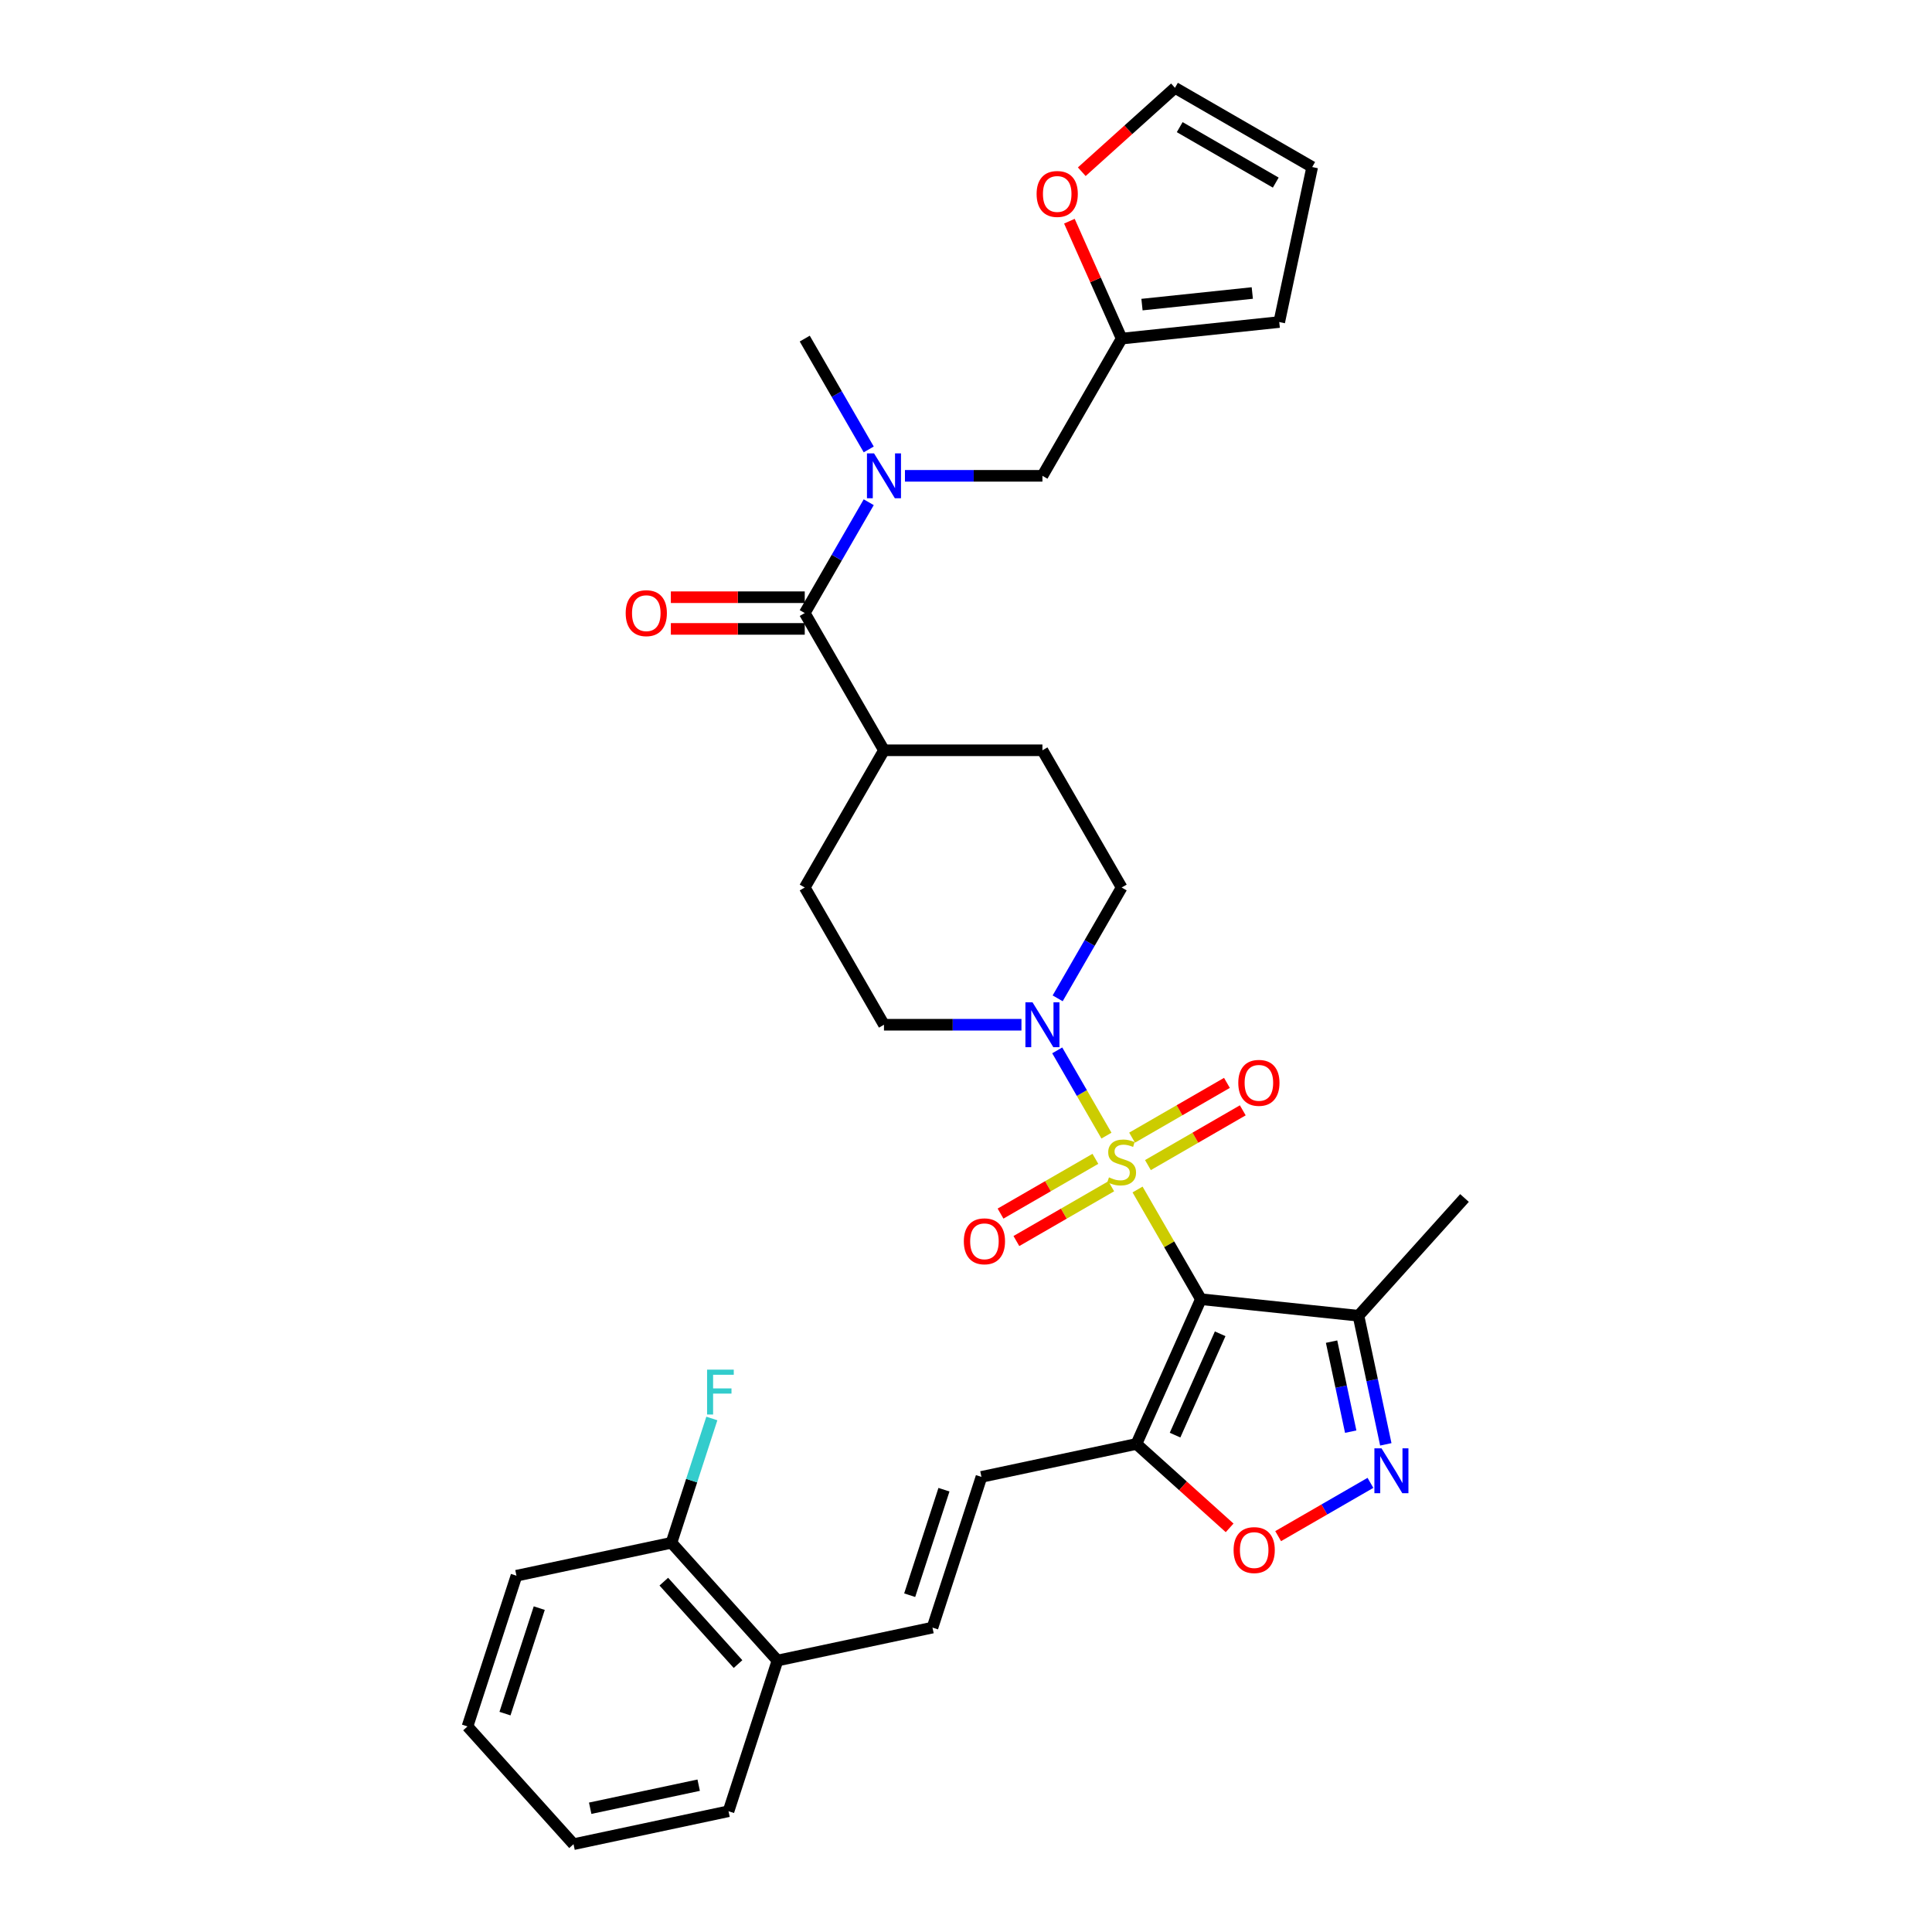 <?xml version='1.0' encoding='iso-8859-1'?>
<svg version='1.1' baseProfile='full'
              xmlns='http://www.w3.org/2000/svg'
                      xmlns:rdkit='http://www.rdkit.org/xml'
                      xmlns:xlink='http://www.w3.org/1999/xlink'
                  xml:space='preserve'
width='1000px' height='1000px' viewBox='0 0 1000 1000'>
<!-- END OF HEADER -->
<rect style='opacity:1.0;fill:#FFFFFF;stroke:none' width='1000' height='1000' x='0' y='0'> </rect>
<path class='bond-0' d='M 588.798,615.685 L 605.188,644.072' style='fill:none;fill-rule:evenodd;stroke:#CCCC00;stroke-width:6px;stroke-linecap:butt;stroke-linejoin:miter;stroke-opacity:1' />
<path class='bond-0' d='M 605.188,644.072 L 621.577,672.459' style='fill:none;fill-rule:evenodd;stroke:#000000;stroke-width:6px;stroke-linecap:butt;stroke-linejoin:miter;stroke-opacity:1' />
<path class='bond-2' d='M 572.699,587.799 L 559.96,565.736' style='fill:none;fill-rule:evenodd;stroke:#CCCC00;stroke-width:6px;stroke-linecap:butt;stroke-linejoin:miter;stroke-opacity:1' />
<path class='bond-2' d='M 559.96,565.736 L 547.222,543.672' style='fill:none;fill-rule:evenodd;stroke:#0000FF;stroke-width:6px;stroke-linecap:butt;stroke-linejoin:miter;stroke-opacity:1' />
<path class='bond-10' d='M 594.167,603.05 L 618.713,588.878' style='fill:none;fill-rule:evenodd;stroke:#CCCC00;stroke-width:6px;stroke-linecap:butt;stroke-linejoin:miter;stroke-opacity:1' />
<path class='bond-10' d='M 618.713,588.878 L 643.259,574.706' style='fill:none;fill-rule:evenodd;stroke:#FF0000;stroke-width:6px;stroke-linecap:butt;stroke-linejoin:miter;stroke-opacity:1' />
<path class='bond-10' d='M 585.965,588.844 L 610.511,574.672' style='fill:none;fill-rule:evenodd;stroke:#CCCC00;stroke-width:6px;stroke-linecap:butt;stroke-linejoin:miter;stroke-opacity:1' />
<path class='bond-10' d='M 610.511,574.672 L 635.058,560.5' style='fill:none;fill-rule:evenodd;stroke:#FF0000;stroke-width:6px;stroke-linecap:butt;stroke-linejoin:miter;stroke-opacity:1' />
<path class='bond-11' d='M 566.97,599.811 L 542.424,613.982' style='fill:none;fill-rule:evenodd;stroke:#CCCC00;stroke-width:6px;stroke-linecap:butt;stroke-linejoin:miter;stroke-opacity:1' />
<path class='bond-11' d='M 542.424,613.982 L 517.878,628.154' style='fill:none;fill-rule:evenodd;stroke:#FF0000;stroke-width:6px;stroke-linecap:butt;stroke-linejoin:miter;stroke-opacity:1' />
<path class='bond-11' d='M 575.172,614.016 L 550.626,628.188' style='fill:none;fill-rule:evenodd;stroke:#CCCC00;stroke-width:6px;stroke-linecap:butt;stroke-linejoin:miter;stroke-opacity:1' />
<path class='bond-11' d='M 550.626,628.188 L 526.079,642.36' style='fill:none;fill-rule:evenodd;stroke:#FF0000;stroke-width:6px;stroke-linecap:butt;stroke-linejoin:miter;stroke-opacity:1' />
<path class='bond-1' d='M 621.577,672.459 L 588.218,747.384' style='fill:none;fill-rule:evenodd;stroke:#000000;stroke-width:6px;stroke-linecap:butt;stroke-linejoin:miter;stroke-opacity:1' />
<path class='bond-1' d='M 631.558,690.369 L 608.207,742.817' style='fill:none;fill-rule:evenodd;stroke:#000000;stroke-width:6px;stroke-linecap:butt;stroke-linejoin:miter;stroke-opacity:1' />
<path class='bond-4' d='M 621.577,672.459 L 703.144,681.032' style='fill:none;fill-rule:evenodd;stroke:#000000;stroke-width:6px;stroke-linecap:butt;stroke-linejoin:miter;stroke-opacity:1' />
<path class='bond-5' d='M 588.218,747.384 L 612.336,769.101' style='fill:none;fill-rule:evenodd;stroke:#000000;stroke-width:6px;stroke-linecap:butt;stroke-linejoin:miter;stroke-opacity:1' />
<path class='bond-5' d='M 612.336,769.101 L 636.455,790.818' style='fill:none;fill-rule:evenodd;stroke:#FF0000;stroke-width:6px;stroke-linecap:butt;stroke-linejoin:miter;stroke-opacity:1' />
<path class='bond-8' d='M 588.218,747.384 L 507.993,764.436' style='fill:none;fill-rule:evenodd;stroke:#000000;stroke-width:6px;stroke-linecap:butt;stroke-linejoin:miter;stroke-opacity:1' />
<path class='bond-16' d='M 547.449,516.738 L 564.009,488.056' style='fill:none;fill-rule:evenodd;stroke:#0000FF;stroke-width:6px;stroke-linecap:butt;stroke-linejoin:miter;stroke-opacity:1' />
<path class='bond-16' d='M 564.009,488.056 L 580.569,459.373' style='fill:none;fill-rule:evenodd;stroke:#000000;stroke-width:6px;stroke-linecap:butt;stroke-linejoin:miter;stroke-opacity:1' />
<path class='bond-17' d='M 528.701,530.402 L 493.123,530.402' style='fill:none;fill-rule:evenodd;stroke:#0000FF;stroke-width:6px;stroke-linecap:butt;stroke-linejoin:miter;stroke-opacity:1' />
<path class='bond-17' d='M 493.123,530.402 L 457.544,530.402' style='fill:none;fill-rule:evenodd;stroke:#000000;stroke-width:6px;stroke-linecap:butt;stroke-linejoin:miter;stroke-opacity:1' />
<path class='bond-3' d='M 717.292,747.592 L 710.218,714.312' style='fill:none;fill-rule:evenodd;stroke:#0000FF;stroke-width:6px;stroke-linecap:butt;stroke-linejoin:miter;stroke-opacity:1' />
<path class='bond-3' d='M 710.218,714.312 L 703.144,681.032' style='fill:none;fill-rule:evenodd;stroke:#000000;stroke-width:6px;stroke-linecap:butt;stroke-linejoin:miter;stroke-opacity:1' />
<path class='bond-3' d='M 699.125,741.018 L 694.173,717.722' style='fill:none;fill-rule:evenodd;stroke:#0000FF;stroke-width:6px;stroke-linecap:butt;stroke-linejoin:miter;stroke-opacity:1' />
<path class='bond-3' d='M 694.173,717.722 L 689.221,694.426' style='fill:none;fill-rule:evenodd;stroke:#000000;stroke-width:6px;stroke-linecap:butt;stroke-linejoin:miter;stroke-opacity:1' />
<path class='bond-34' d='M 709.337,767.525 L 685.452,781.315' style='fill:none;fill-rule:evenodd;stroke:#0000FF;stroke-width:6px;stroke-linecap:butt;stroke-linejoin:miter;stroke-opacity:1' />
<path class='bond-34' d='M 685.452,781.315 L 661.567,795.105' style='fill:none;fill-rule:evenodd;stroke:#FF0000;stroke-width:6px;stroke-linecap:butt;stroke-linejoin:miter;stroke-opacity:1' />
<path class='bond-28' d='M 703.144,681.032 L 758.024,620.081' style='fill:none;fill-rule:evenodd;stroke:#000000;stroke-width:6px;stroke-linecap:butt;stroke-linejoin:miter;stroke-opacity:1' />
<path class='bond-6' d='M 416.536,317.317 L 457.544,388.345' style='fill:none;fill-rule:evenodd;stroke:#000000;stroke-width:6px;stroke-linecap:butt;stroke-linejoin:miter;stroke-opacity:1' />
<path class='bond-7' d='M 416.536,317.317 L 433.095,288.635' style='fill:none;fill-rule:evenodd;stroke:#000000;stroke-width:6px;stroke-linecap:butt;stroke-linejoin:miter;stroke-opacity:1' />
<path class='bond-7' d='M 433.095,288.635 L 449.655,259.952' style='fill:none;fill-rule:evenodd;stroke:#0000FF;stroke-width:6px;stroke-linecap:butt;stroke-linejoin:miter;stroke-opacity:1' />
<path class='bond-18' d='M 416.536,309.115 L 381.884,309.115' style='fill:none;fill-rule:evenodd;stroke:#000000;stroke-width:6px;stroke-linecap:butt;stroke-linejoin:miter;stroke-opacity:1' />
<path class='bond-18' d='M 381.884,309.115 L 347.232,309.115' style='fill:none;fill-rule:evenodd;stroke:#FF0000;stroke-width:6px;stroke-linecap:butt;stroke-linejoin:miter;stroke-opacity:1' />
<path class='bond-18' d='M 416.536,325.518 L 381.884,325.518' style='fill:none;fill-rule:evenodd;stroke:#000000;stroke-width:6px;stroke-linecap:butt;stroke-linejoin:miter;stroke-opacity:1' />
<path class='bond-18' d='M 381.884,325.518 L 347.232,325.518' style='fill:none;fill-rule:evenodd;stroke:#FF0000;stroke-width:6px;stroke-linecap:butt;stroke-linejoin:miter;stroke-opacity:1' />
<path class='bond-13' d='M 468.403,246.288 L 503.982,246.288' style='fill:none;fill-rule:evenodd;stroke:#0000FF;stroke-width:6px;stroke-linecap:butt;stroke-linejoin:miter;stroke-opacity:1' />
<path class='bond-13' d='M 503.982,246.288 L 539.56,246.288' style='fill:none;fill-rule:evenodd;stroke:#000000;stroke-width:6px;stroke-linecap:butt;stroke-linejoin:miter;stroke-opacity:1' />
<path class='bond-27' d='M 449.655,232.624 L 433.095,203.942' style='fill:none;fill-rule:evenodd;stroke:#0000FF;stroke-width:6px;stroke-linecap:butt;stroke-linejoin:miter;stroke-opacity:1' />
<path class='bond-27' d='M 433.095,203.942 L 416.536,175.26' style='fill:none;fill-rule:evenodd;stroke:#000000;stroke-width:6px;stroke-linecap:butt;stroke-linejoin:miter;stroke-opacity:1' />
<path class='bond-9' d='M 507.993,764.436 L 482.649,842.439' style='fill:none;fill-rule:evenodd;stroke:#000000;stroke-width:6px;stroke-linecap:butt;stroke-linejoin:miter;stroke-opacity:1' />
<path class='bond-9' d='M 488.591,771.068 L 470.85,825.67' style='fill:none;fill-rule:evenodd;stroke:#000000;stroke-width:6px;stroke-linecap:butt;stroke-linejoin:miter;stroke-opacity:1' />
<path class='bond-19' d='M 482.649,842.439 L 402.425,859.491' style='fill:none;fill-rule:evenodd;stroke:#000000;stroke-width:6px;stroke-linecap:butt;stroke-linejoin:miter;stroke-opacity:1' />
<path class='bond-12' d='M 580.569,175.26 L 539.56,246.288' style='fill:none;fill-rule:evenodd;stroke:#000000;stroke-width:6px;stroke-linecap:butt;stroke-linejoin:miter;stroke-opacity:1' />
<path class='bond-15' d='M 580.569,175.26 L 567.04,144.875' style='fill:none;fill-rule:evenodd;stroke:#000000;stroke-width:6px;stroke-linecap:butt;stroke-linejoin:miter;stroke-opacity:1' />
<path class='bond-15' d='M 567.04,144.875 L 553.512,114.49' style='fill:none;fill-rule:evenodd;stroke:#FF0000;stroke-width:6px;stroke-linecap:butt;stroke-linejoin:miter;stroke-opacity:1' />
<path class='bond-20' d='M 580.569,175.26 L 662.136,166.687' style='fill:none;fill-rule:evenodd;stroke:#000000;stroke-width:6px;stroke-linecap:butt;stroke-linejoin:miter;stroke-opacity:1' />
<path class='bond-20' d='M 591.089,157.661 L 648.186,151.66' style='fill:none;fill-rule:evenodd;stroke:#000000;stroke-width:6px;stroke-linecap:butt;stroke-linejoin:miter;stroke-opacity:1' />
<path class='bond-14' d='M 457.544,388.345 L 416.536,459.373' style='fill:none;fill-rule:evenodd;stroke:#000000;stroke-width:6px;stroke-linecap:butt;stroke-linejoin:miter;stroke-opacity:1' />
<path class='bond-33' d='M 457.544,388.345 L 539.56,388.345' style='fill:none;fill-rule:evenodd;stroke:#000000;stroke-width:6px;stroke-linecap:butt;stroke-linejoin:miter;stroke-opacity:1' />
<path class='bond-21' d='M 559.922,88.888 L 584.041,67.171' style='fill:none;fill-rule:evenodd;stroke:#FF0000;stroke-width:6px;stroke-linecap:butt;stroke-linejoin:miter;stroke-opacity:1' />
<path class='bond-21' d='M 584.041,67.171 L 608.16,45.455' style='fill:none;fill-rule:evenodd;stroke:#000000;stroke-width:6px;stroke-linecap:butt;stroke-linejoin:miter;stroke-opacity:1' />
<path class='bond-24' d='M 580.569,459.373 L 539.56,388.345' style='fill:none;fill-rule:evenodd;stroke:#000000;stroke-width:6px;stroke-linecap:butt;stroke-linejoin:miter;stroke-opacity:1' />
<path class='bond-25' d='M 457.544,530.402 L 416.536,459.373' style='fill:none;fill-rule:evenodd;stroke:#000000;stroke-width:6px;stroke-linecap:butt;stroke-linejoin:miter;stroke-opacity:1' />
<path class='bond-23' d='M 402.425,859.491 L 347.545,798.541' style='fill:none;fill-rule:evenodd;stroke:#000000;stroke-width:6px;stroke-linecap:butt;stroke-linejoin:miter;stroke-opacity:1' />
<path class='bond-23' d='M 382.003,861.324 L 343.587,818.659' style='fill:none;fill-rule:evenodd;stroke:#000000;stroke-width:6px;stroke-linecap:butt;stroke-linejoin:miter;stroke-opacity:1' />
<path class='bond-29' d='M 402.425,859.491 L 377.08,937.493' style='fill:none;fill-rule:evenodd;stroke:#000000;stroke-width:6px;stroke-linecap:butt;stroke-linejoin:miter;stroke-opacity:1' />
<path class='bond-22' d='M 662.136,166.687 L 679.188,86.463' style='fill:none;fill-rule:evenodd;stroke:#000000;stroke-width:6px;stroke-linecap:butt;stroke-linejoin:miter;stroke-opacity:1' />
<path class='bond-36' d='M 608.16,45.455 L 679.188,86.463' style='fill:none;fill-rule:evenodd;stroke:#000000;stroke-width:6px;stroke-linecap:butt;stroke-linejoin:miter;stroke-opacity:1' />
<path class='bond-36' d='M 610.612,65.811 L 660.332,94.517' style='fill:none;fill-rule:evenodd;stroke:#000000;stroke-width:6px;stroke-linecap:butt;stroke-linejoin:miter;stroke-opacity:1' />
<path class='bond-26' d='M 347.545,798.541 L 357.997,766.372' style='fill:none;fill-rule:evenodd;stroke:#000000;stroke-width:6px;stroke-linecap:butt;stroke-linejoin:miter;stroke-opacity:1' />
<path class='bond-26' d='M 357.997,766.372 L 368.45,734.202' style='fill:none;fill-rule:evenodd;stroke:#33CCCC;stroke-width:6px;stroke-linecap:butt;stroke-linejoin:miter;stroke-opacity:1' />
<path class='bond-30' d='M 347.545,798.541 L 267.321,815.593' style='fill:none;fill-rule:evenodd;stroke:#000000;stroke-width:6px;stroke-linecap:butt;stroke-linejoin:miter;stroke-opacity:1' />
<path class='bond-31' d='M 377.08,937.493 L 296.856,954.545' style='fill:none;fill-rule:evenodd;stroke:#000000;stroke-width:6px;stroke-linecap:butt;stroke-linejoin:miter;stroke-opacity:1' />
<path class='bond-31' d='M 361.636,924.006 L 305.479,935.943' style='fill:none;fill-rule:evenodd;stroke:#000000;stroke-width:6px;stroke-linecap:butt;stroke-linejoin:miter;stroke-opacity:1' />
<path class='bond-35' d='M 267.321,815.593 L 241.976,893.595' style='fill:none;fill-rule:evenodd;stroke:#000000;stroke-width:6px;stroke-linecap:butt;stroke-linejoin:miter;stroke-opacity:1' />
<path class='bond-35' d='M 279.12,832.362 L 261.378,886.964' style='fill:none;fill-rule:evenodd;stroke:#000000;stroke-width:6px;stroke-linecap:butt;stroke-linejoin:miter;stroke-opacity:1' />
<path class='bond-32' d='M 296.856,954.545 L 241.976,893.595' style='fill:none;fill-rule:evenodd;stroke:#000000;stroke-width:6px;stroke-linecap:butt;stroke-linejoin:miter;stroke-opacity:1' />
<path  class='atom-0' d='M 574.007 609.402
Q 574.27 609.501, 575.352 609.96
Q 576.435 610.419, 577.616 610.714
Q 578.83 610.977, 580.011 610.977
Q 582.209 610.977, 583.488 609.927
Q 584.768 608.844, 584.768 606.974
Q 584.768 605.695, 584.112 604.908
Q 583.488 604.12, 582.504 603.694
Q 581.52 603.267, 579.88 602.775
Q 577.813 602.152, 576.566 601.561
Q 575.352 600.971, 574.467 599.724
Q 573.614 598.478, 573.614 596.378
Q 573.614 593.458, 575.582 591.654
Q 577.583 589.849, 581.52 589.849
Q 584.21 589.849, 587.261 591.129
L 586.507 593.655
Q 583.718 592.507, 581.618 592.507
Q 579.355 592.507, 578.108 593.458
Q 576.861 594.377, 576.894 595.984
Q 576.894 597.231, 577.518 597.985
Q 578.174 598.74, 579.092 599.167
Q 580.044 599.593, 581.618 600.085
Q 583.718 600.741, 584.965 601.397
Q 586.211 602.053, 587.097 603.399
Q 588.016 604.711, 588.016 606.974
Q 588.016 610.19, 585.85 611.928
Q 583.718 613.634, 580.142 613.634
Q 578.075 613.634, 576.501 613.175
Q 574.959 612.748, 573.121 611.994
L 574.007 609.402
' fill='#CCCC00'/>
<path  class='atom-3' d='M 534.426 518.788
L 542.037 531.091
Q 542.792 532.305, 544.006 534.503
Q 545.219 536.701, 545.285 536.832
L 545.285 518.788
L 548.369 518.788
L 548.369 542.015
L 545.187 542.015
L 537.018 528.565
Q 536.066 526.99, 535.049 525.186
Q 534.065 523.381, 533.77 522.823
L 533.77 542.015
L 530.752 542.015
L 530.752 518.788
L 534.426 518.788
' fill='#0000FF'/>
<path  class='atom-4' d='M 715.062 749.642
L 722.673 761.945
Q 723.428 763.159, 724.641 765.357
Q 725.855 767.555, 725.921 767.686
L 725.921 749.642
L 729.005 749.642
L 729.005 772.869
L 725.822 772.869
L 717.654 759.419
Q 716.702 757.844, 715.685 756.04
Q 714.701 754.235, 714.406 753.677
L 714.406 772.869
L 711.388 772.869
L 711.388 749.642
L 715.062 749.642
' fill='#0000FF'/>
<path  class='atom-6' d='M 638.506 802.33
Q 638.506 796.753, 641.261 793.636
Q 644.017 790.519, 649.168 790.519
Q 654.318 790.519, 657.074 793.636
Q 659.83 796.753, 659.83 802.33
Q 659.83 807.972, 657.041 811.187
Q 654.253 814.37, 649.168 814.37
Q 644.05 814.37, 641.261 811.187
Q 638.506 808.005, 638.506 802.33
M 649.168 811.745
Q 652.711 811.745, 654.614 809.383
Q 656.549 806.988, 656.549 802.33
Q 656.549 797.77, 654.614 795.473
Q 652.711 793.144, 649.168 793.144
Q 645.625 793.144, 643.689 795.44
Q 641.786 797.737, 641.786 802.33
Q 641.786 807.021, 643.689 809.383
Q 645.625 811.745, 649.168 811.745
' fill='#FF0000'/>
<path  class='atom-8' d='M 452.41 234.675
L 460.021 246.977
Q 460.775 248.191, 461.989 250.389
Q 463.203 252.587, 463.269 252.719
L 463.269 234.675
L 466.352 234.675
L 466.352 257.902
L 463.17 257.902
L 455.001 244.451
Q 454.05 242.877, 453.033 241.072
Q 452.049 239.268, 451.753 238.71
L 451.753 257.902
L 448.735 257.902
L 448.735 234.675
L 452.41 234.675
' fill='#0000FF'/>
<path  class='atom-11' d='M 640.935 560.488
Q 640.935 554.91, 643.691 551.794
Q 646.446 548.677, 651.597 548.677
Q 656.748 548.677, 659.503 551.794
Q 662.259 554.91, 662.259 560.488
Q 662.259 566.13, 659.47 569.345
Q 656.682 572.528, 651.597 572.528
Q 646.479 572.528, 643.691 569.345
Q 640.935 566.163, 640.935 560.488
M 651.597 569.903
Q 655.14 569.903, 657.043 567.541
Q 658.978 565.146, 658.978 560.488
Q 658.978 555.927, 657.043 553.631
Q 655.14 551.302, 651.597 551.302
Q 648.054 551.302, 646.118 553.598
Q 644.215 555.895, 644.215 560.488
Q 644.215 565.179, 646.118 567.541
Q 648.054 569.903, 651.597 569.903
' fill='#FF0000'/>
<path  class='atom-12' d='M 498.878 642.504
Q 498.878 636.927, 501.634 633.81
Q 504.39 630.694, 509.54 630.694
Q 514.691 630.694, 517.447 633.81
Q 520.202 636.927, 520.202 642.504
Q 520.202 648.147, 517.414 651.362
Q 514.625 654.544, 509.54 654.544
Q 504.422 654.544, 501.634 651.362
Q 498.878 648.18, 498.878 642.504
M 509.54 651.92
Q 513.083 651.92, 514.986 649.557
Q 516.922 647.163, 516.922 642.504
Q 516.922 637.944, 514.986 635.647
Q 513.083 633.318, 509.54 633.318
Q 505.997 633.318, 504.061 635.615
Q 502.159 637.911, 502.159 642.504
Q 502.159 647.195, 504.061 649.557
Q 505.997 651.92, 509.54 651.92
' fill='#FF0000'/>
<path  class='atom-16' d='M 536.547 100.4
Q 536.547 94.823, 539.303 91.706
Q 542.059 88.59, 547.209 88.59
Q 552.36 88.59, 555.116 91.706
Q 557.872 94.823, 557.872 100.4
Q 557.872 106.043, 555.083 109.258
Q 552.294 112.44, 547.209 112.44
Q 542.092 112.44, 539.303 109.258
Q 536.547 106.075, 536.547 100.4
M 547.209 109.815
Q 550.753 109.815, 552.655 107.453
Q 554.591 105.058, 554.591 100.4
Q 554.591 95.84, 552.655 93.543
Q 550.753 91.214, 547.209 91.214
Q 543.666 91.214, 541.731 93.51
Q 539.828 95.807, 539.828 100.4
Q 539.828 105.091, 541.731 107.453
Q 543.666 109.815, 547.209 109.815
' fill='#FF0000'/>
<path  class='atom-19' d='M 323.857 317.382
Q 323.857 311.805, 326.613 308.689
Q 329.368 305.572, 334.519 305.572
Q 339.67 305.572, 342.425 308.689
Q 345.181 311.805, 345.181 317.382
Q 345.181 323.025, 342.393 326.24
Q 339.604 329.422, 334.519 329.422
Q 329.401 329.422, 326.613 326.24
Q 323.857 323.058, 323.857 317.382
M 334.519 326.798
Q 338.062 326.798, 339.965 324.436
Q 341.901 322.041, 341.901 317.382
Q 341.901 312.822, 339.965 310.526
Q 338.062 308.197, 334.519 308.197
Q 330.976 308.197, 329.04 310.493
Q 327.138 312.789, 327.138 317.382
Q 327.138 322.074, 329.04 324.436
Q 330.976 326.798, 334.519 326.798
' fill='#FF0000'/>
<path  class='atom-27' d='M 365.984 708.925
L 379.795 708.925
L 379.795 711.582
L 369.1 711.582
L 369.1 718.636
L 378.614 718.636
L 378.614 721.326
L 369.1 721.326
L 369.1 732.152
L 365.984 732.152
L 365.984 708.925
' fill='#33CCCC'/>
</svg>
